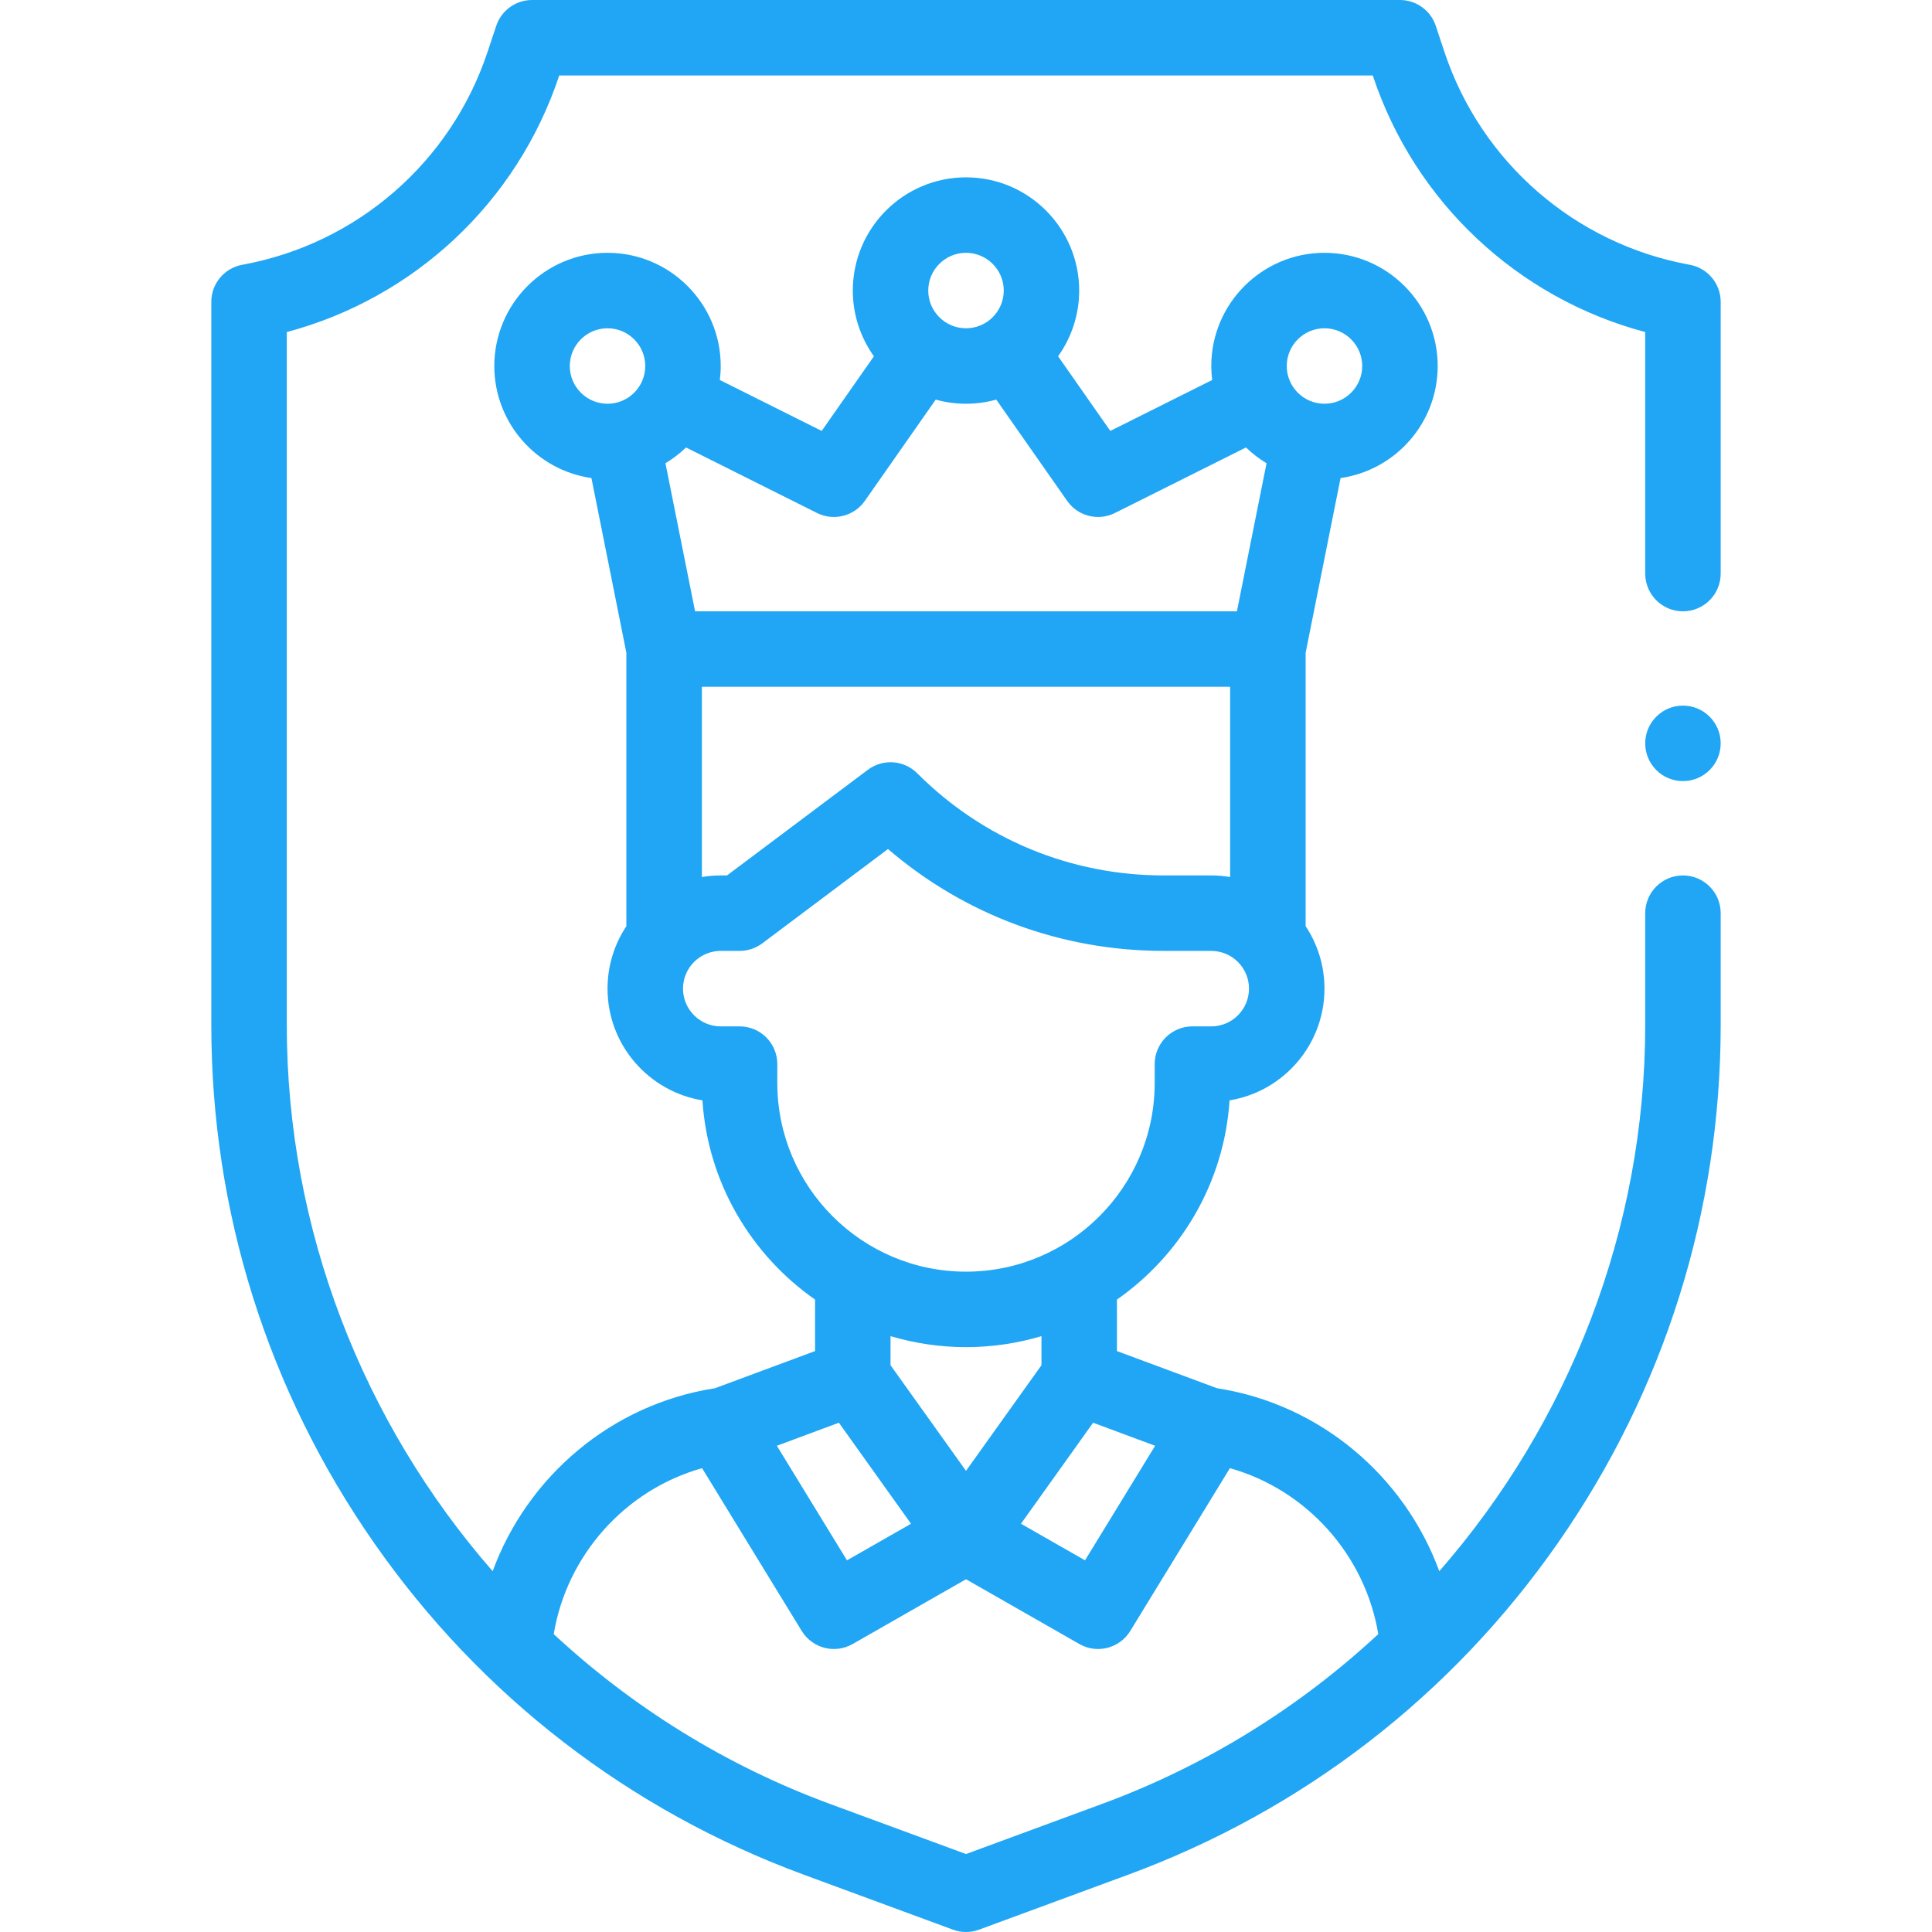 <?xml version="1.0" encoding="UTF-8"?> <svg xmlns="http://www.w3.org/2000/svg" width="48" height="48" viewBox="0 0 48 48" fill="none"><path d="M41.812 19.406C42.33 19.406 42.75 18.986 42.75 18.469C42.75 17.951 42.33 17.531 41.812 17.531C41.295 17.531 40.875 17.951 40.875 18.469C40.875 18.986 41.295 19.406 41.812 19.406Z" fill="#20A6F4"></path><path d="M41.98 6.578C39.137 6.061 36.802 4.036 35.888 1.294L35.671 0.641C35.543 0.258 35.185 0 34.781 0H13.219C12.815 0 12.457 0.258 12.329 0.641L12.112 1.294C11.198 4.036 8.863 6.061 6.02 6.578C5.574 6.659 5.25 7.047 5.25 7.5V25.465C5.25 30.09 6.648 34.54 9.294 38.334C11.939 42.128 15.632 44.978 19.972 46.577L23.676 47.942C23.78 47.981 23.89 48 24 48C24.11 48 24.22 47.981 24.324 47.942L28.028 46.577C32.368 44.978 36.061 42.128 38.706 38.334C41.352 34.54 42.75 30.09 42.75 25.465V22.688C42.75 22.17 42.33 21.75 41.812 21.75C41.295 21.75 40.875 22.17 40.875 22.688V25.465C40.875 30.552 38.978 35.35 35.759 39.037C34.898 36.687 32.811 34.888 30.236 34.49L27.75 33.567V32.288C29.338 31.178 30.415 29.385 30.548 27.338C31.884 27.12 32.906 25.959 32.906 24.562C32.906 23.989 32.733 23.455 32.438 23.01V16.218L33.306 11.877C34.668 11.683 35.719 10.509 35.719 9.094C35.719 7.543 34.457 6.281 32.906 6.281C31.355 6.281 30.094 7.543 30.094 9.094C30.094 9.211 30.102 9.327 30.116 9.441L27.585 10.706L26.288 8.852C26.617 8.391 26.812 7.827 26.812 7.219C26.812 5.668 25.551 4.406 24 4.406C22.449 4.406 21.188 5.668 21.188 7.219C21.188 7.827 21.383 8.391 21.712 8.852L20.415 10.706L17.884 9.441C17.898 9.327 17.906 9.211 17.906 9.094C17.906 7.543 16.645 6.281 15.094 6.281C13.543 6.281 12.281 7.543 12.281 9.094C12.281 10.509 13.332 11.683 14.694 11.877L15.562 16.218V23.01C15.267 23.455 15.094 23.989 15.094 24.562C15.094 25.959 16.116 27.12 17.452 27.338C17.585 29.385 18.662 31.178 20.25 32.288V33.567L17.764 34.49C15.189 34.888 13.102 36.687 12.24 39.036C9.022 35.349 7.125 30.551 7.125 25.465V8.25C10.29 7.407 12.844 5.028 13.89 1.887L13.895 1.875H34.106L34.11 1.887C35.156 5.028 37.71 7.408 40.875 8.25V14.25C40.875 14.768 41.295 15.188 41.812 15.188C42.33 15.188 42.75 14.768 42.75 14.25V7.5C42.75 7.047 42.426 6.659 41.98 6.578ZM28.699 35.92L26.957 38.766L25.366 37.857L27.158 35.347L28.699 35.92ZM24 36.543L22.125 33.918V33.196C22.719 33.373 23.349 33.469 24 33.469C24.651 33.469 25.281 33.373 25.875 33.196V33.918L24 36.543ZM32.906 8.156C33.423 8.156 33.844 8.577 33.844 9.094C33.844 9.611 33.423 10.031 32.906 10.031C32.389 10.031 31.969 9.611 31.969 9.094C31.969 8.577 32.389 8.156 32.906 8.156ZM24 6.281C24.517 6.281 24.938 6.702 24.938 7.219C24.938 7.736 24.517 8.156 24 8.156C23.483 8.156 23.062 7.736 23.062 7.219C23.062 6.702 23.483 6.281 24 6.281ZM15.094 10.031C14.577 10.031 14.156 9.611 14.156 9.094C14.156 8.577 14.577 8.156 15.094 8.156C15.611 8.156 16.031 8.577 16.031 9.094C16.031 9.611 15.611 10.031 15.094 10.031ZM17.044 11.117L20.299 12.745C20.715 12.953 21.22 12.825 21.487 12.444L23.248 9.928C23.487 9.995 23.739 10.031 24 10.031C24.26 10.031 24.512 9.995 24.752 9.928L26.513 12.444C26.78 12.825 27.285 12.953 27.7 12.745L30.956 11.117C31.11 11.266 31.282 11.398 31.467 11.509L30.731 15.188H17.269L16.533 11.509C16.718 11.398 16.89 11.266 17.044 11.117ZM30.562 17.062V21.79C30.41 21.764 30.253 21.75 30.094 21.75H28.915C26.6 21.75 24.424 20.849 22.788 19.212C22.458 18.882 21.936 18.845 21.562 19.125L18.062 21.75H17.906C17.747 21.75 17.59 21.764 17.438 21.79V17.062H30.562ZM19.312 26.906V26.438C19.312 25.92 18.893 25.5 18.375 25.5H17.906C17.389 25.5 16.969 25.079 16.969 24.562C16.969 24.046 17.389 23.625 17.906 23.625H18.375C18.578 23.625 18.775 23.559 18.938 23.438L22.062 21.094C23.97 22.732 26.374 23.625 28.915 23.625H30.094C30.611 23.625 31.031 24.046 31.031 24.562C31.031 25.079 30.611 25.5 30.094 25.5H29.625C29.107 25.5 28.688 25.92 28.688 26.438V26.906C28.688 29.491 26.585 31.594 24 31.594C21.415 31.594 19.312 29.491 19.312 26.906ZM20.842 35.347L22.634 37.857L21.043 38.766L19.301 35.92L20.842 35.347ZM17.443 36.476L19.919 40.521C20.184 40.953 20.744 41.097 21.184 40.845L24 39.236L26.816 40.845C27.256 41.097 27.816 40.953 28.081 40.521L30.557 36.476C32.473 37.017 33.918 38.641 34.243 40.599C32.29 42.413 29.972 43.863 27.38 44.818L24 46.063L20.62 44.818C18.028 43.863 15.71 42.413 13.757 40.599C14.082 38.641 15.527 37.017 17.443 36.476Z" fill="#20A6F4"></path></svg> 